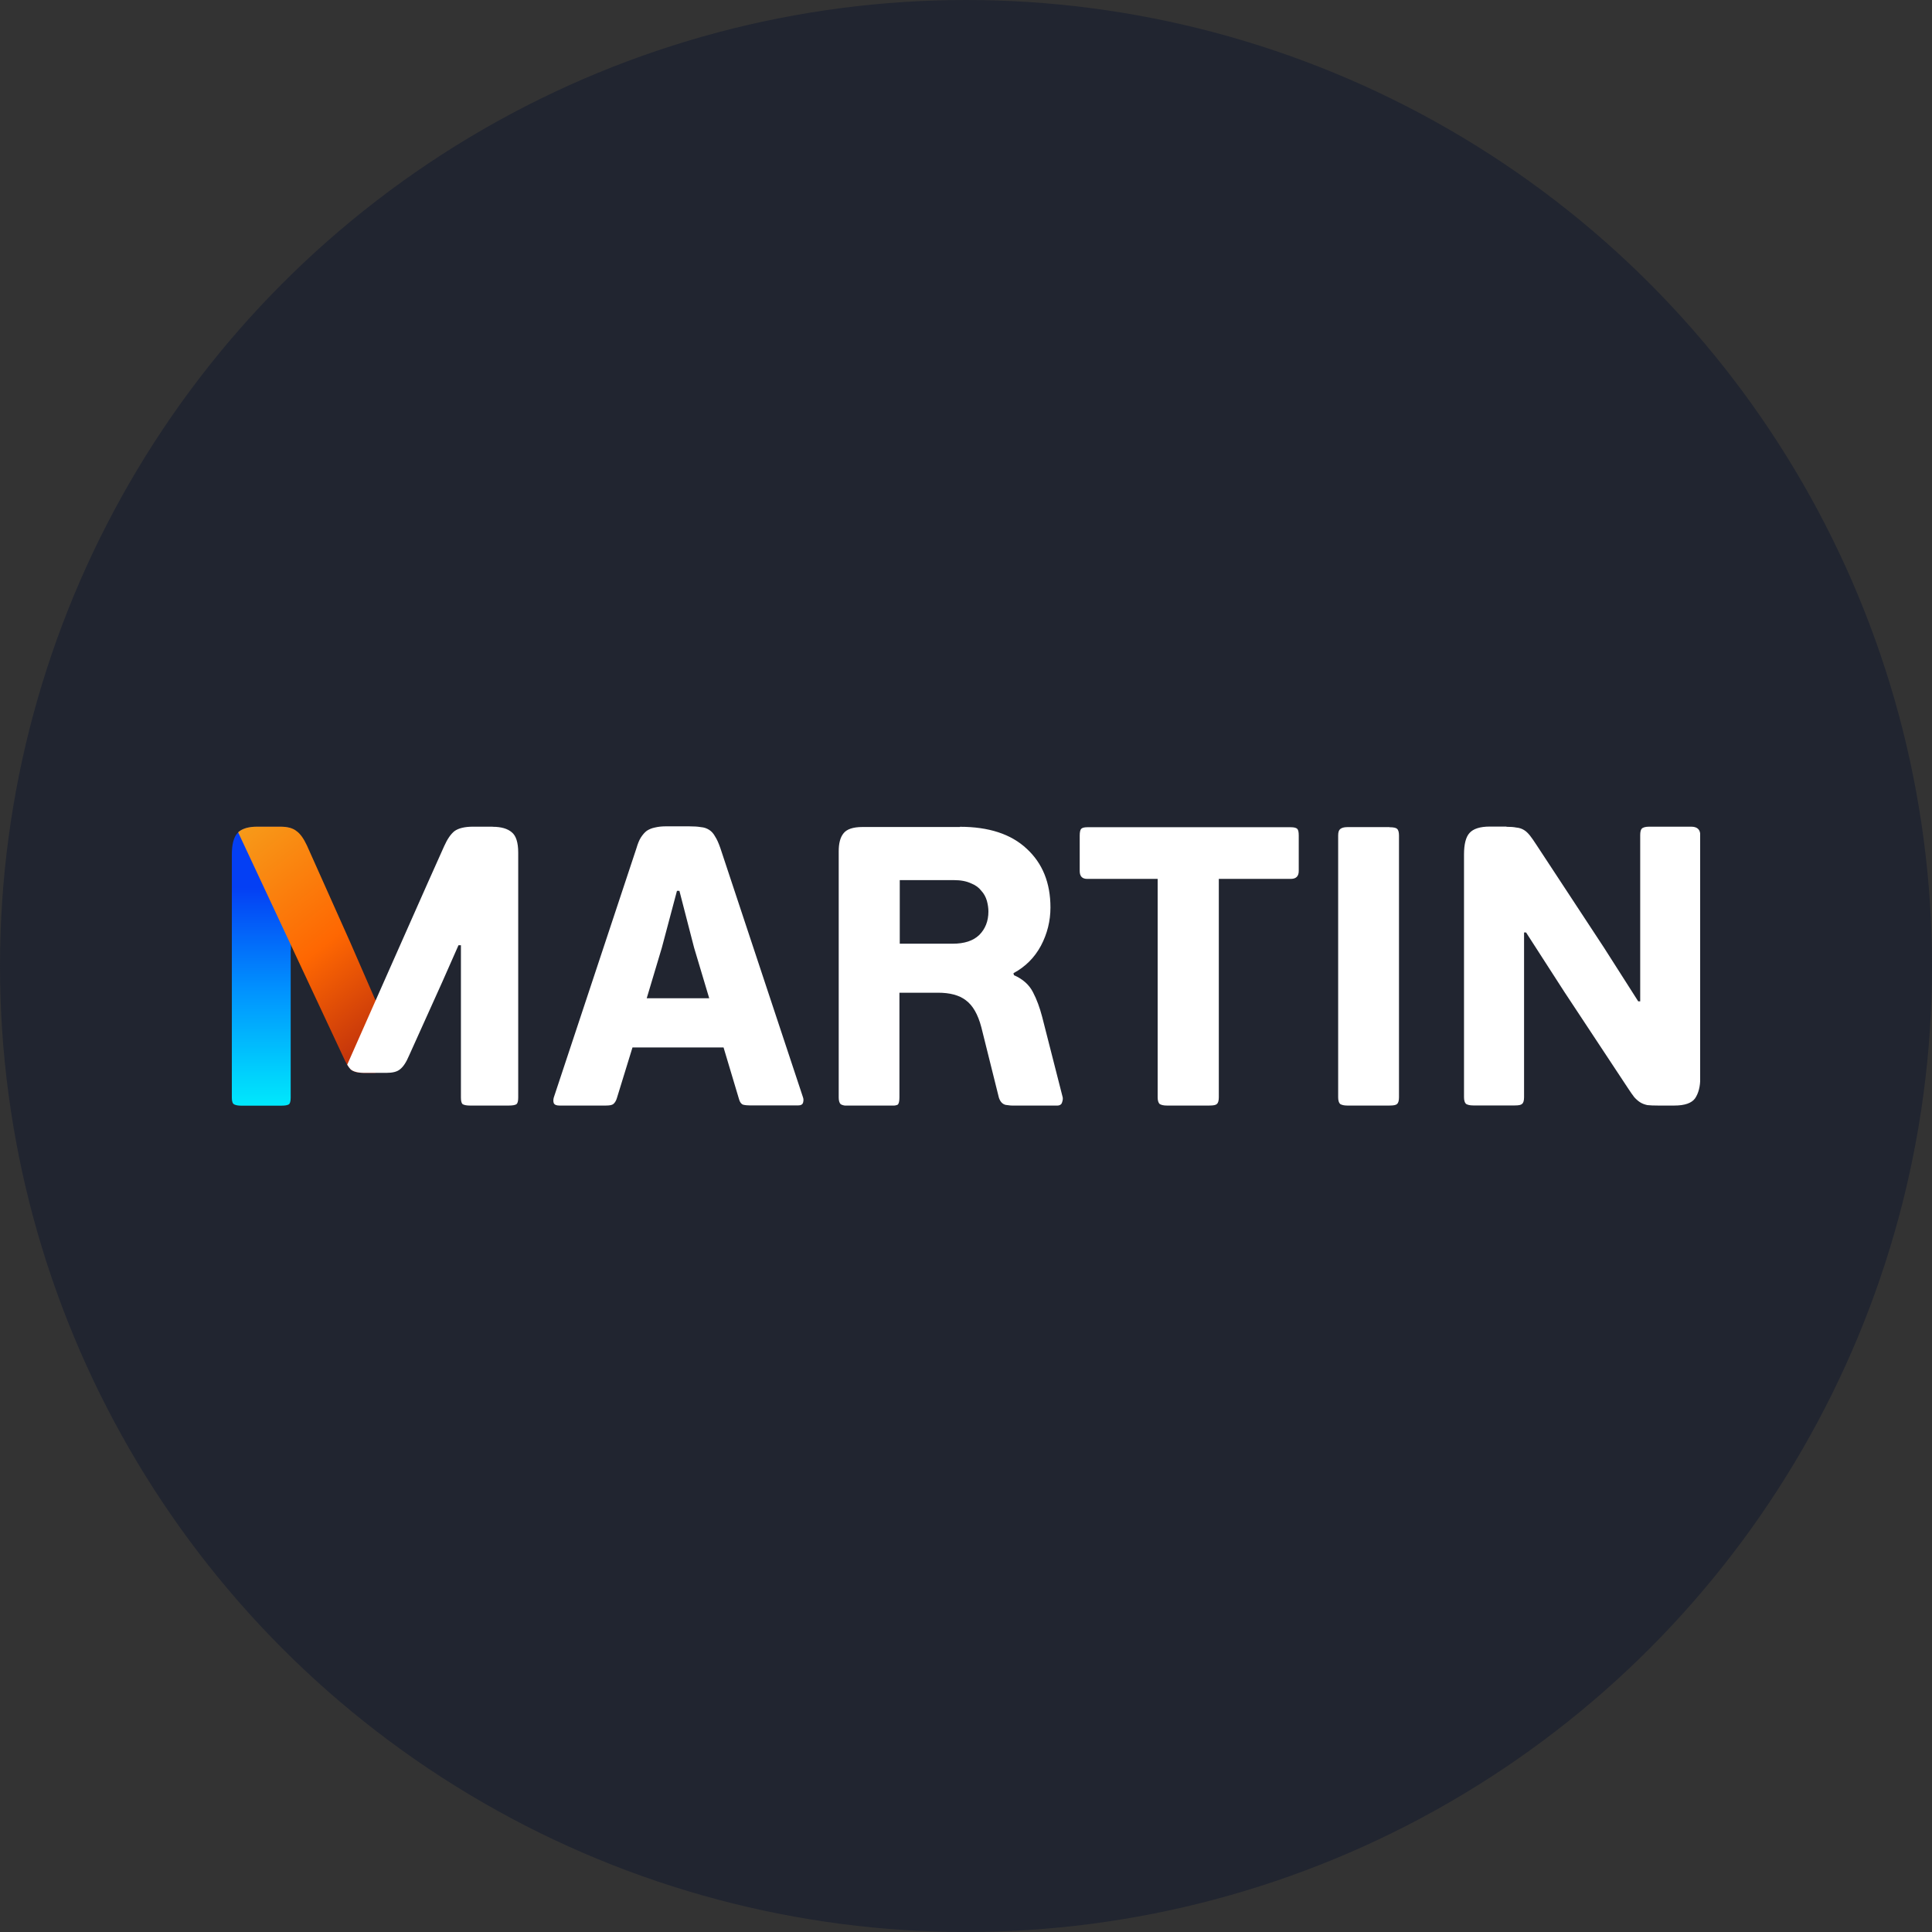 <?xml version="1.0" encoding="UTF-8"?><svg id="Layer_2" xmlns="http://www.w3.org/2000/svg" width="175" height="175" xmlns:xlink="http://www.w3.org/1999/xlink" viewBox="0 0 175 175"><rect x="0" y="0" width="175" height="175" fill="#333333" stroke="none"/><defs><style>.cls-1{fill:#212530;}.cls-2{fill:url(#linear-gradient-2);}.cls-3{fill:#fff;}.cls-4{fill:none;}.cls-5{fill:url(#linear-gradient);}.cls-6{clip-path:url(#clippath);}</style><clipPath id="clippath"><rect class="cls-4" x="21" y="74.85" width="133" height="25.29"/></clipPath><linearGradient id="linear-gradient" x1="-515.36" y1="-10895.42" x2="-515.36" y2="-10870.17" gradientTransform="translate(539.04 -10795.28) scale(1 -1)" gradientUnits="userSpaceOnUse"><stop offset="0" stop-color="#00e8fc"/><stop offset=".42" stop-color="#0190fe"/><stop offset=".78" stop-color="#043ff4"/></linearGradient><linearGradient id="linear-gradient-2" x1="-517.81" y1="-10870.95" x2="-502.52" y2="-10890.51" gradientTransform="translate(539.04 -10795.28) scale(1 -1)" gradientUnits="userSpaceOnUse"><stop offset="0" stop-color="#f79a19"/><stop offset=".52" stop-color="#fe6702"/><stop offset=".96" stop-color="#bc2e0c"/></linearGradient></defs><g id="_Шар_1"><circle class="cls-1" cx="87.5" cy="87.5" r="87.5"/><g class="cls-6"><path class="cls-5" d="M26.35,75.02c-.26-.08-.58-.13-.96-.13h-2.09c-.84,0-1.44.19-1.8.58-.34.38-.5,1.03-.5,1.95v22.01c0,.34.07.54.22.61.14.07.35.11.61.11h3.67c.31,0,.53-.04.65-.11.12-.07.18-.28.18-.61v-13.37h.02v-11.04Z"/><path class="cls-2" d="M31.3,96.17c.17.32.33.55.47.7.24.22.66.32,1.26.32h.98l.05-6.48-.1-.22-2.23-5.12-3.93-8.79c-.29-.62-.6-1.06-.94-1.3-.31-.26-.8-.4-1.48-.4h-2.09c-.79,0-1.36.18-1.72.51l9.72,20.77Z"/><path class="cls-3" d="M136.45,74.89c.36,0,.66.02.9.07.26.02.49.1.69.22s.37.29.54.5c.17.22.36.49.58.83l6.13,9.33,3.1,4.86h.18v-15.06c0-.29.05-.48.14-.58.12-.12.35-.18.69-.18h3.78c.55,0,.83.25.83.76v22.01c0,.77-.16,1.38-.47,1.84-.31.43-.94.65-1.87.65h-1.51c-.36,0-.67-.01-.94-.04-.24-.05-.46-.13-.65-.25-.19-.12-.37-.28-.54-.47-.17-.22-.36-.49-.58-.83l-5.76-8.72-3.46-5.37h-.18s0,14.92,0,14.92c0,.31-.06.52-.18.61-.1.1-.31.14-.65.14h-3.78c-.29,0-.5-.05-.65-.14-.12-.12-.18-.32-.18-.61v-21.98c0-.94.17-1.59.5-1.95.34-.38.95-.58,1.84-.58h1.51ZM62.44,74.85c.41,0,.76.02,1.04.07.29.02.54.11.76.25.22.14.4.35.54.61.17.26.32.61.47,1.04l7.49,22.59c.05.14.05.3,0,.47-.05.17-.2.25-.47.25h-4.29c-.26,0-.49-.02-.68-.07-.17-.07-.29-.24-.36-.5l-1.4-4.68h-8.25l-1.41,4.58c-.07.24-.18.42-.32.54-.12.1-.35.14-.68.14h-4.22c-.26,0-.43-.07-.5-.22-.05-.14-.05-.31,0-.5l7.49-22.59c.12-.41.25-.73.4-.97.17-.26.35-.47.54-.61.22-.14.46-.24.72-.29.29-.07.61-.11.97-.11h2.16ZM116.92,74.93c.29,0,.48.05.58.14.1.1.14.3.14.61v3.21c0,.48-.24.72-.72.72h-6.52v19.78c0,.31-.06.52-.18.61-.1.1-.32.14-.68.14h-3.85c-.29,0-.5-.05-.65-.14-.12-.12-.18-.32-.18-.61v-19.78h-6.38c-.46,0-.68-.24-.68-.72v-3.21c0-.31.05-.52.14-.61s.28-.14.54-.14h18.45ZM125.86,74.93c.36,0,.59.05.68.14.12.1.18.3.18.61v23.71c0,.31-.06.52-.18.61-.1.1-.32.14-.68.14h-3.82c-.29,0-.5-.05-.65-.14-.12-.12-.18-.32-.18-.61v-23.71c0-.29.06-.48.18-.58.14-.12.36-.18.65-.18h3.82ZM44.63,74.89c.77,0,1.35.17,1.73.5.38.31.58.92.58,1.84v22.19c0,.34-.06.54-.18.61-.12.07-.34.11-.65.11h-3.57c-.26,0-.47-.04-.61-.11-.12-.07-.18-.28-.18-.61v-13.8h-.22l-1.48,3.35-2.99,6.63c-.26.62-.54,1.04-.83,1.26-.26.22-.67.32-1.23.32h-1.98c-.6,0-1.02-.11-1.26-.32-.1-.1-.2-.24-.31-.42l3.73-8.43,3.56-8.03,1.49-3.33c.29-.65.6-1.1.94-1.37.36-.26.92-.4,1.69-.4h1.77ZM86.94,74.89c2.62,0,4.64.66,6.05,1.98,1.44,1.32,2.16,3.1,2.16,5.33,0,1.22-.29,2.38-.86,3.46-.58,1.08-1.41,1.91-2.49,2.49l.04.18c.82.36,1.39.88,1.73,1.55.34.65.61,1.39.83,2.23l1.84,7.21c.05.14.04.32-.04.54-.05.19-.22.29-.5.29h-3.78c-.26,0-.54-.02-.83-.07-.29-.07-.49-.29-.61-.65l-1.59-6.38c-.31-1.18-.78-1.99-1.41-2.45-.6-.46-1.44-.68-2.52-.68h-3.49v9.48c0,.34-.05.55-.14.65-.1.07-.32.11-.68.11h-3.85c-.29,0-.5-.05-.65-.14-.12-.12-.18-.32-.18-.61v-22.3c0-.72.14-1.26.43-1.62.29-.38.86-.58,1.73-.58h8.83ZM59.95,85.84l-1.37,4.58h5.66l-1.37-4.58-1.33-5.15h-.22l-1.37,5.15ZM81.5,85.48h4.79c1.06,0,1.86-.26,2.41-.79.55-.55.83-1.26.83-2.13,0-.31-.05-.64-.14-.97-.1-.34-.26-.64-.5-.9-.22-.29-.53-.52-.94-.68-.41-.19-.92-.29-1.55-.29h-4.9v5.76Z"/></g></g></svg>